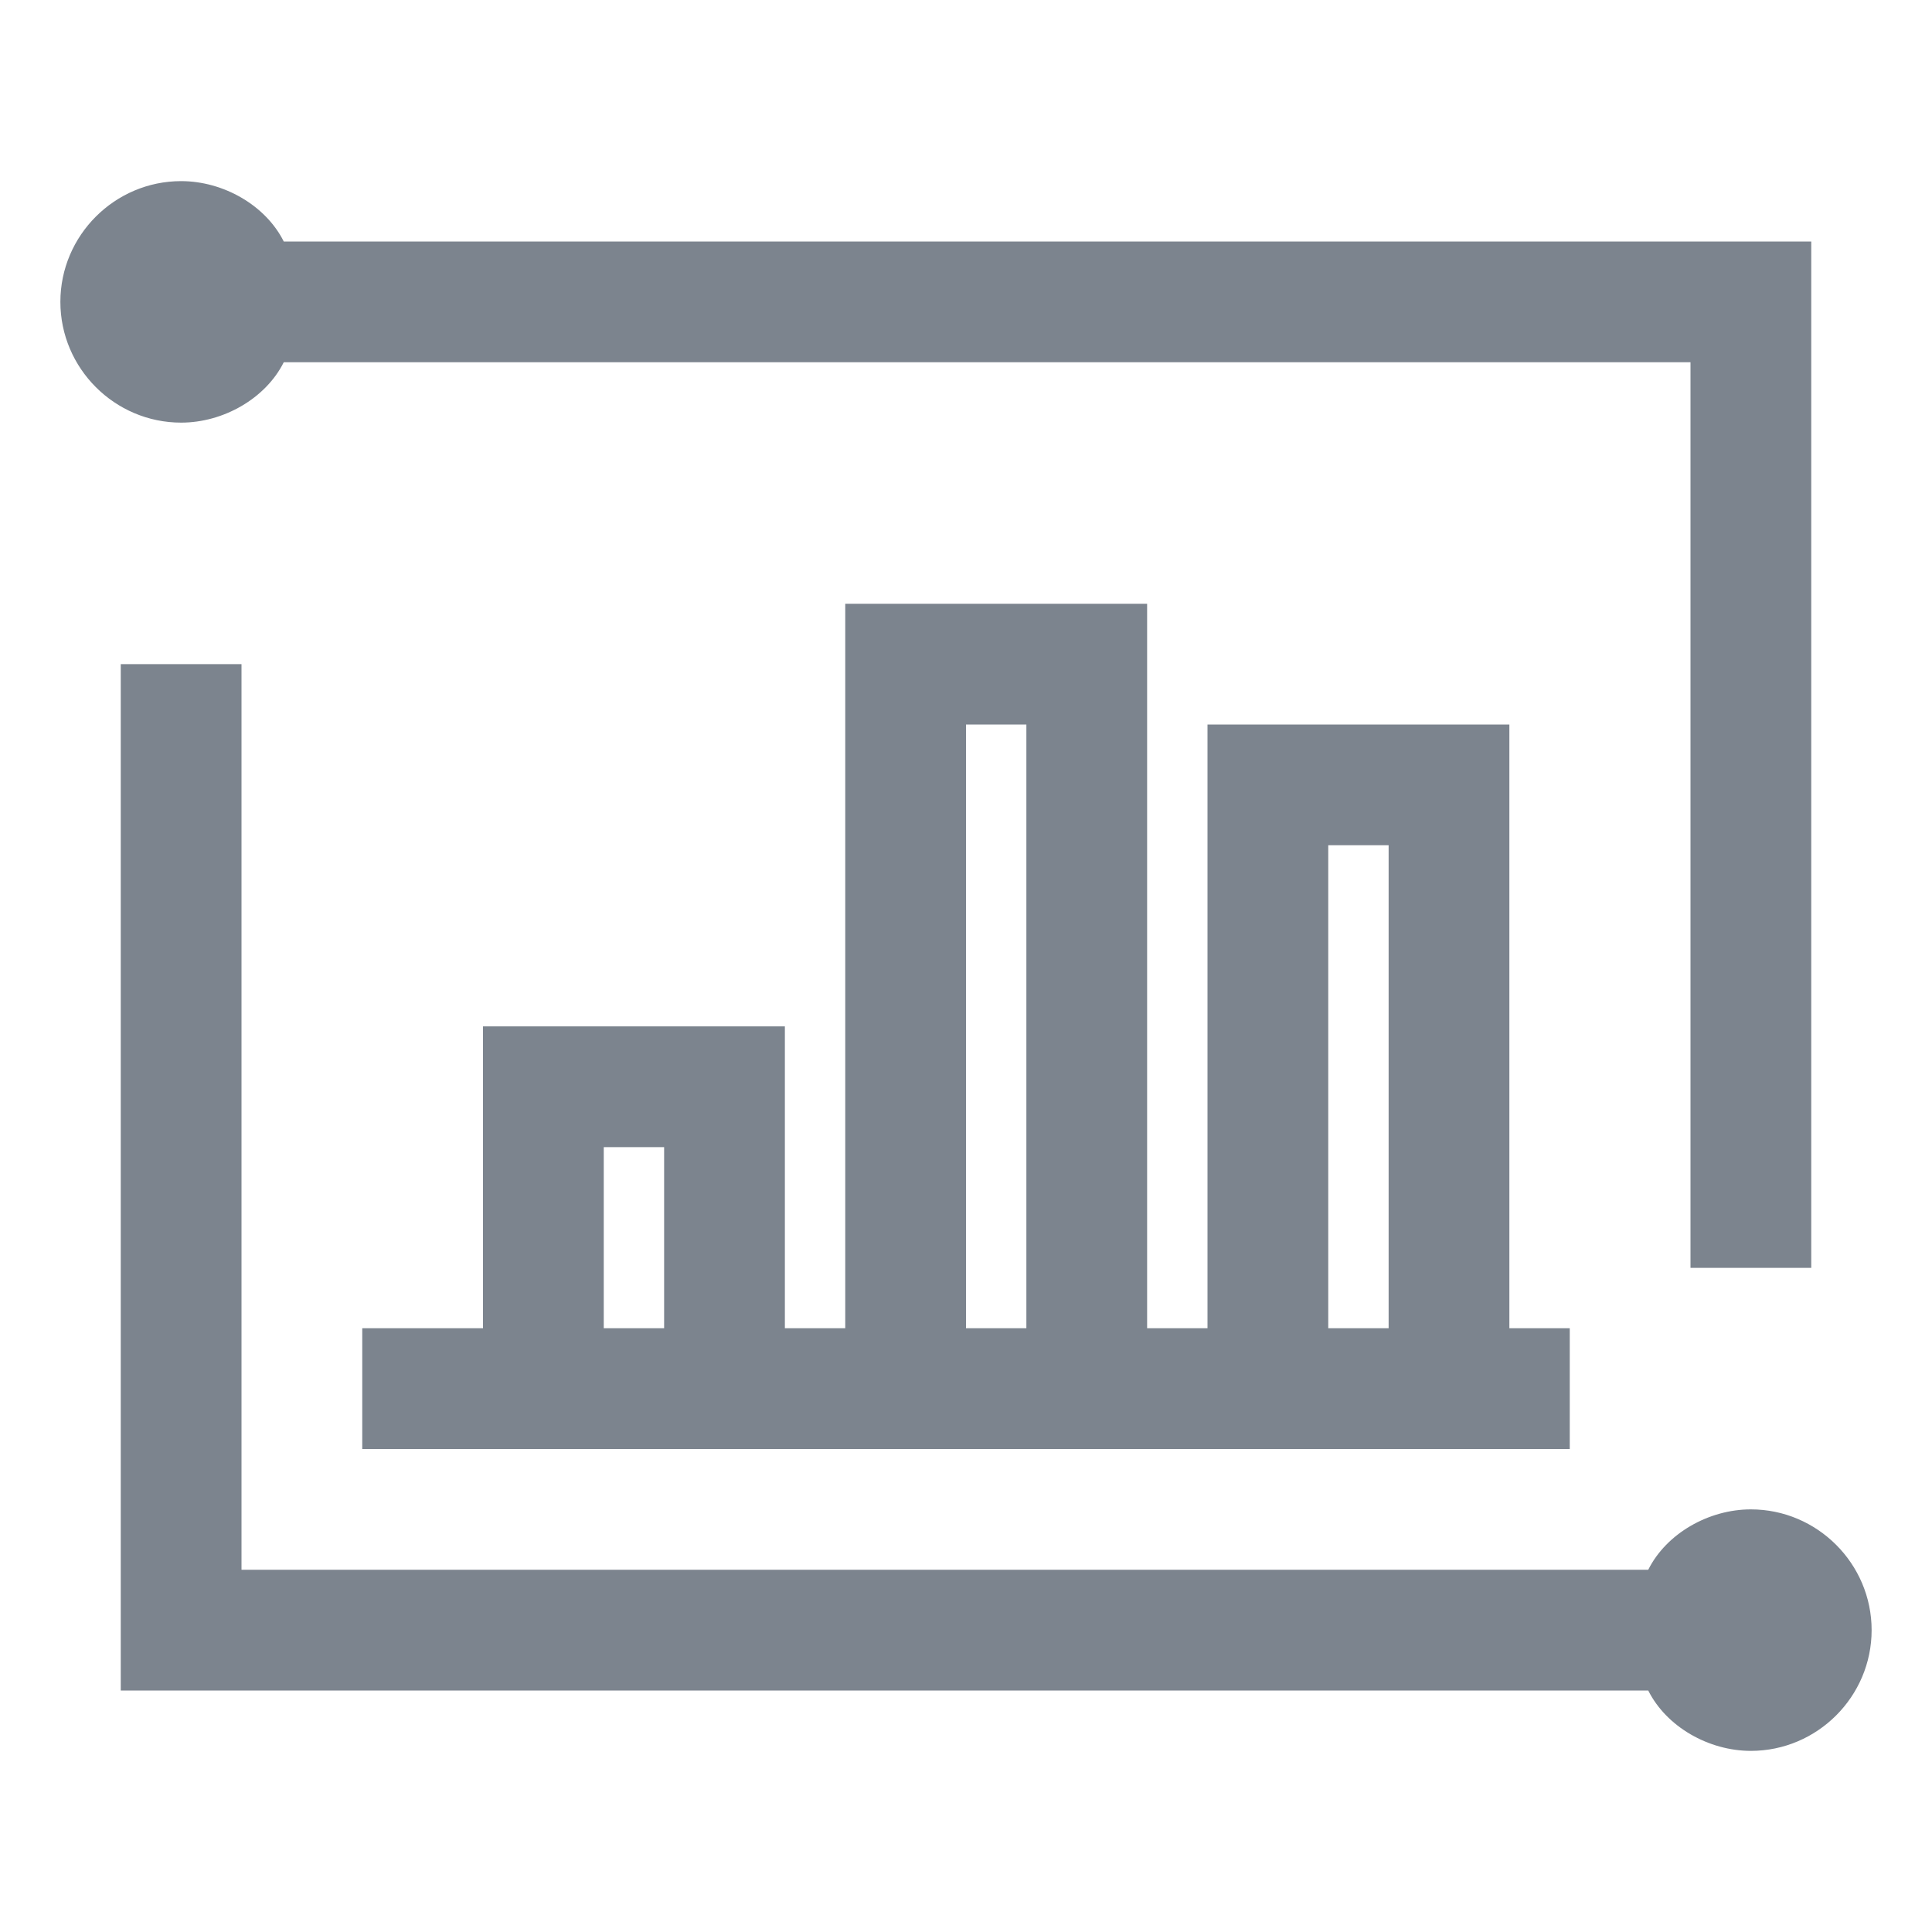 <?xml version="1.0" encoding="utf-8"?>
<!-- Generator: Adobe Illustrator 19.0.0, SVG Export Plug-In . SVG Version: 6.00 Build 0)  -->
<svg version="1.1" id="图层_1" xmlns="http://www.w3.org/2000/svg" xmlns:xlink="http://www.w3.org/1999/xlink" x="0px" y="0px"
	 viewBox="0 0 32 32" style="enable-background:new 0 0 32 32;" xml:space="preserve">
<style type="text/css">
	.st0{fill:none;}
	.st1{fill-rule:evenodd;clip-rule:evenodd;fill:#7C848E;}
</style>
<g>
	<path class="st0" d="M-288.5-2205.5h-2v-2h0c0-4.4-3.6-8-8-8s-8,3.6-8,8h0v2h-2v0h-0.1v4h0.1v8h-0.1v4h20V-2205.5z M-292.5-2193.5
		h-12v-8h12V-2193.5z M-292.5-2205.5h-12v0h2v-2c0-2.2,1.8-4,4-4s4,1.8,4,4v2L-292.5-2205.5L-292.5-2205.5z M-324.5-2227.5v30.5
		c0,0,0.2,21.6,26,27.5c25.8-5.9,26-27.5,26-27.5v-30.5H-324.5z M-276.5-2197.1c0,0-0.1,4.6-2.8,9.7c-3.6,6.9-10.1,11.5-19.2,13.8
		c-21.4-5.4-22-22.7-22-23.4v-26.5h44V-2197.1z"/>
</g>
<g id="XMLID_18_">
	<g id="XMLID_94_">
		<path id="XMLID_95_" class="st1" d="M4.7,6H28v15h2V4H4.7C4.4,3.4,3.7,3,3,3C1.9,3,1,3.9,1,5s0.9,2,2,2C3.7,7,4.4,6.6,4.7,6z
			 M29,25c-0.7,0-1.4,0.4-1.7,1H4V11H2v17h25.3c0.3,0.6,1,1,1.7,1c1.1,0,2-0.9,2-2S30.1,25,29,25z M13,24L13,24l13,0v-2h-1V12h-5v10
			h-1V10h-5v12h-1v-5h-2v0h-1v0H8v5H6v2h2v0h2v0h1v0H13z M22,14h1v8h-1V14z M16,12h1v10h-1V12z M10,22v-3h1v3H10z"/>
	</g>
</g>
</svg>
